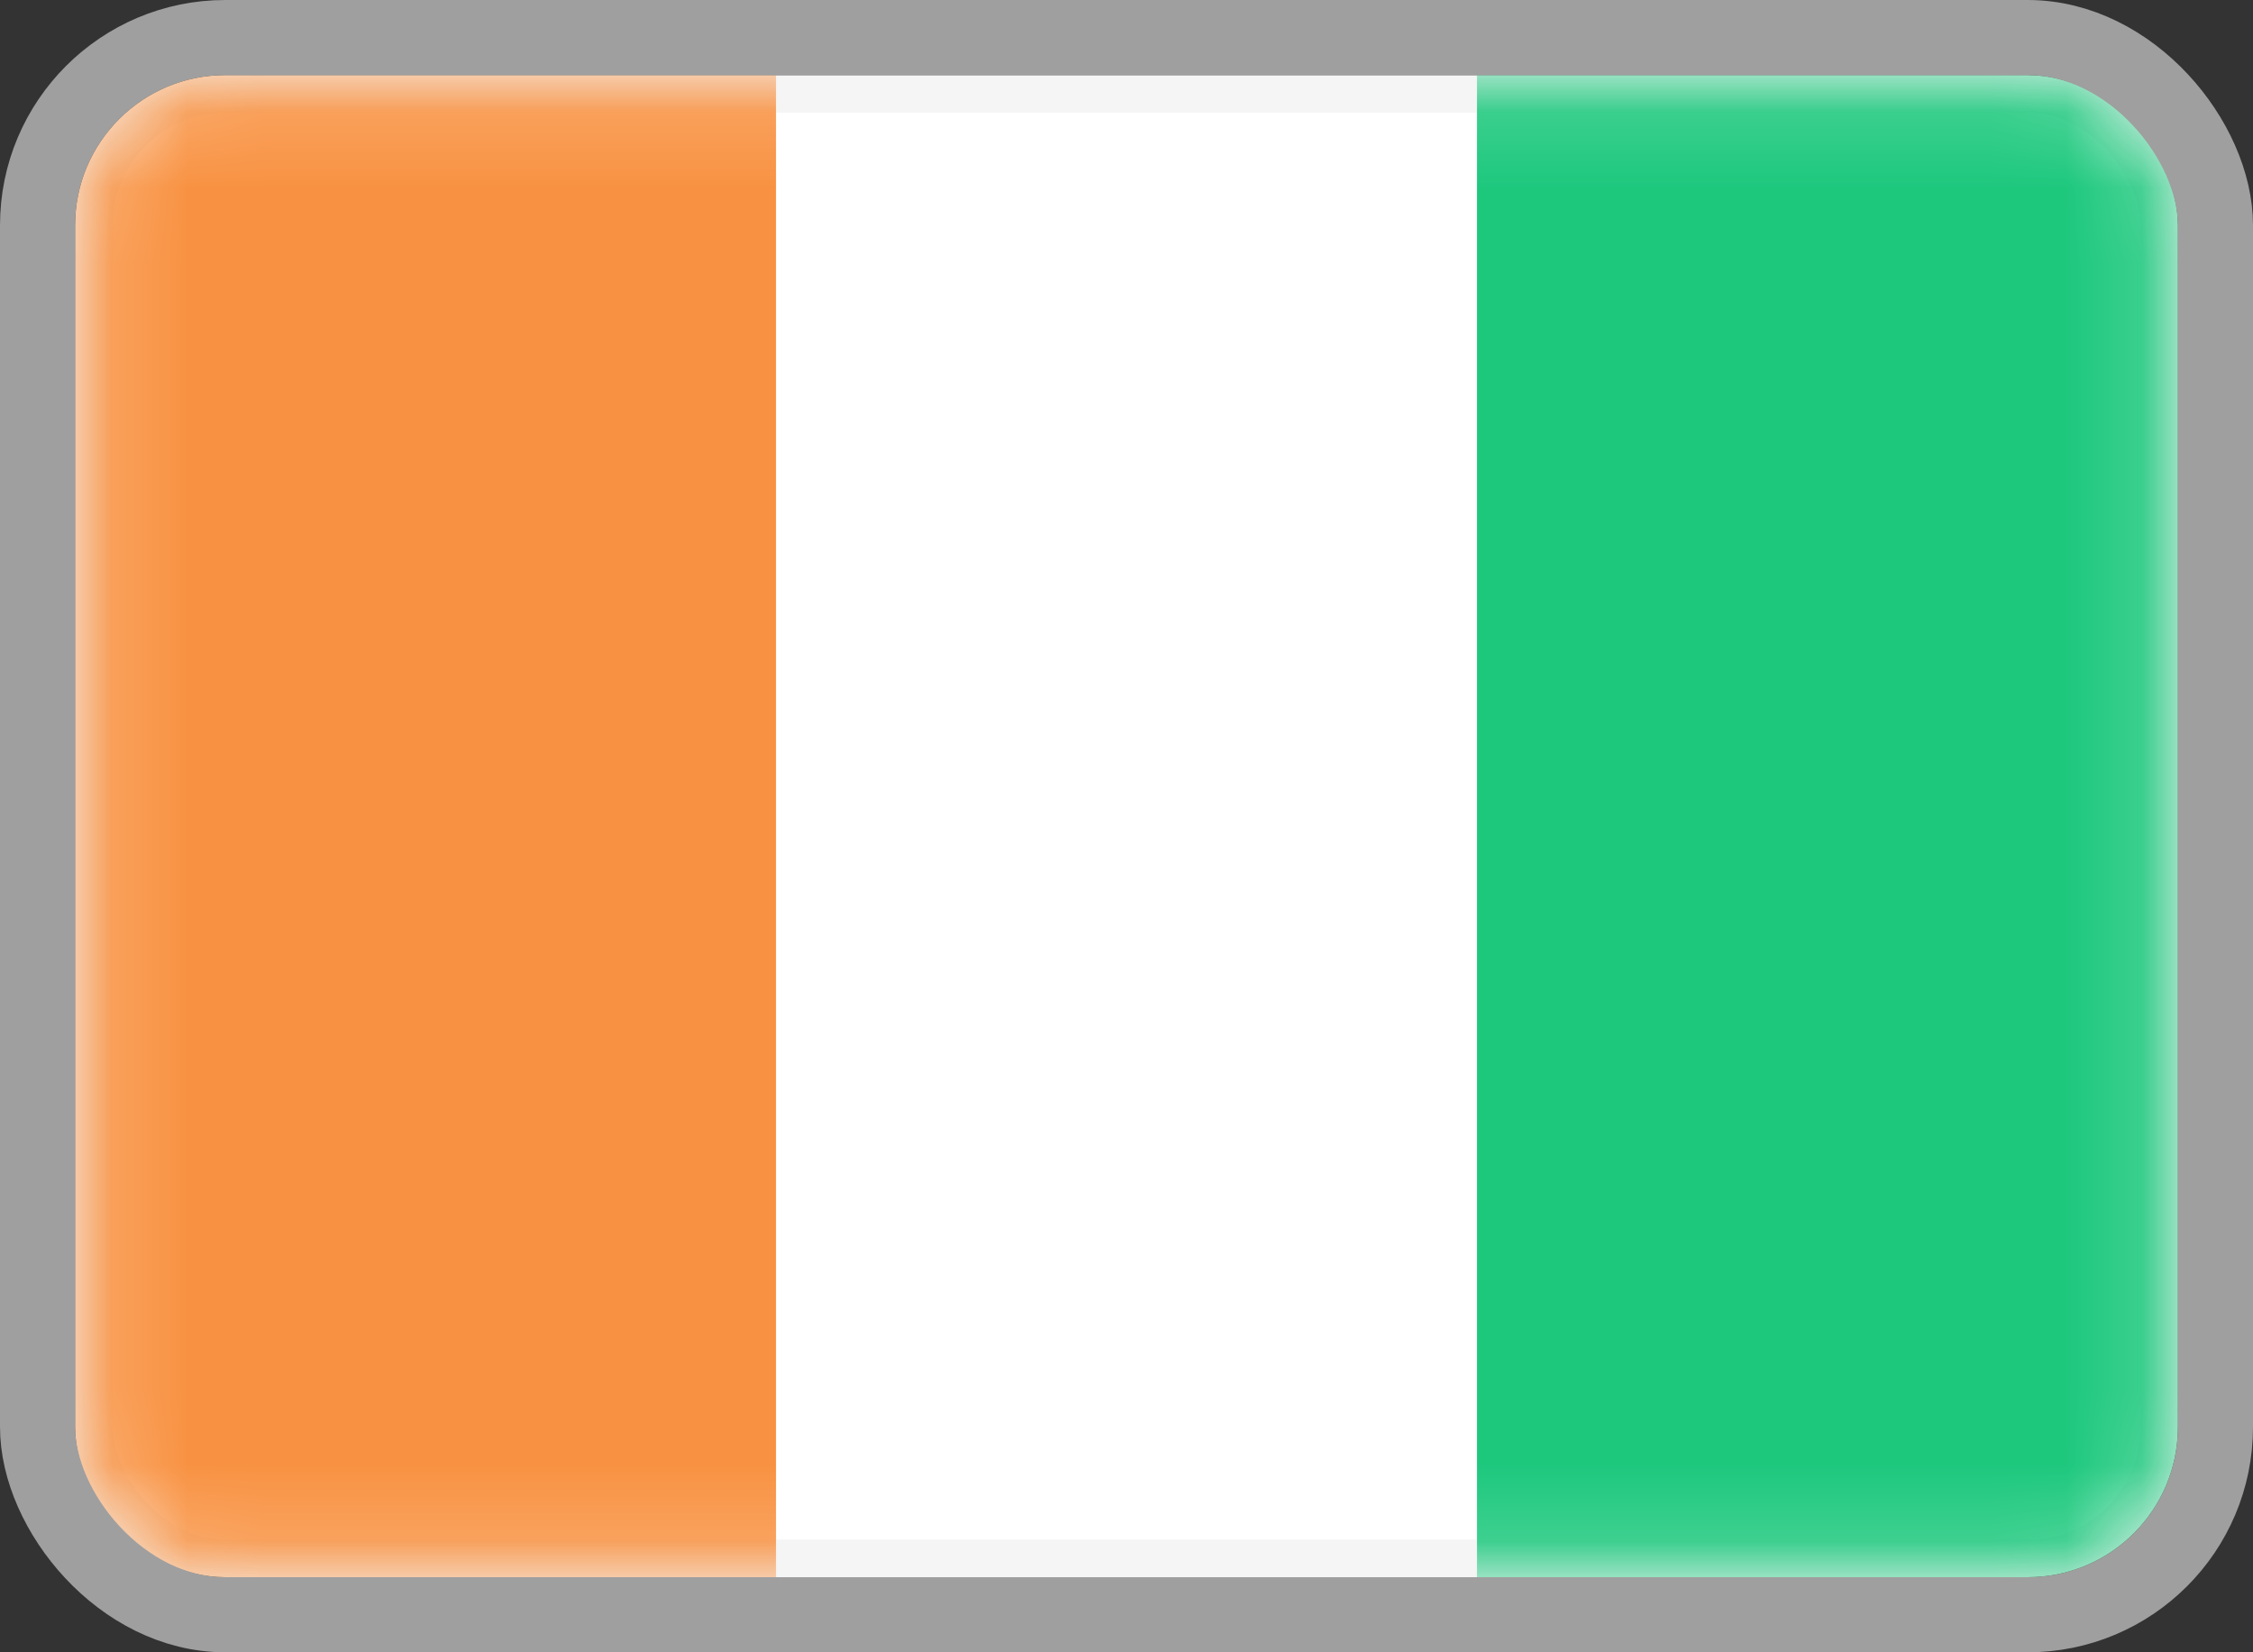 <svg width="30" height="22" viewBox="0 0 30 22" fill="none" xmlns="http://www.w3.org/2000/svg">
<rect x="0" y="0" width="30" height="22" fill="#333333" stroke="none"/>
<rect x="1.25" y="1.25" width="27.5" height="19.5" rx="1.75" fill="white" stroke="#F5F5F5" stroke-width="0.5"/>
<mask id="mask0_1905_8219" style="mask-type:luminance" maskUnits="userSpaceOnUse" x="1" y="1" width="28" height="20">
<rect x="1.25" y="1.25" width="27.5" height="19.5" rx="1.75" fill="white" stroke="white" stroke-width="0.5"/>
</mask>
<g mask="url(#mask0_1905_8219)">
<rect x="19.667" y="1" width="9.333" height="20" fill="#1DC87D"/>
<path fill-rule="evenodd" clip-rule="evenodd" d="M1 21H10.333V1H1V21Z" fill="#F89242"/>
</g>
<rect x="0.5" y="0.5" width="29" height="21" rx="2.5" stroke="#9F9F9F"/>
</svg>

